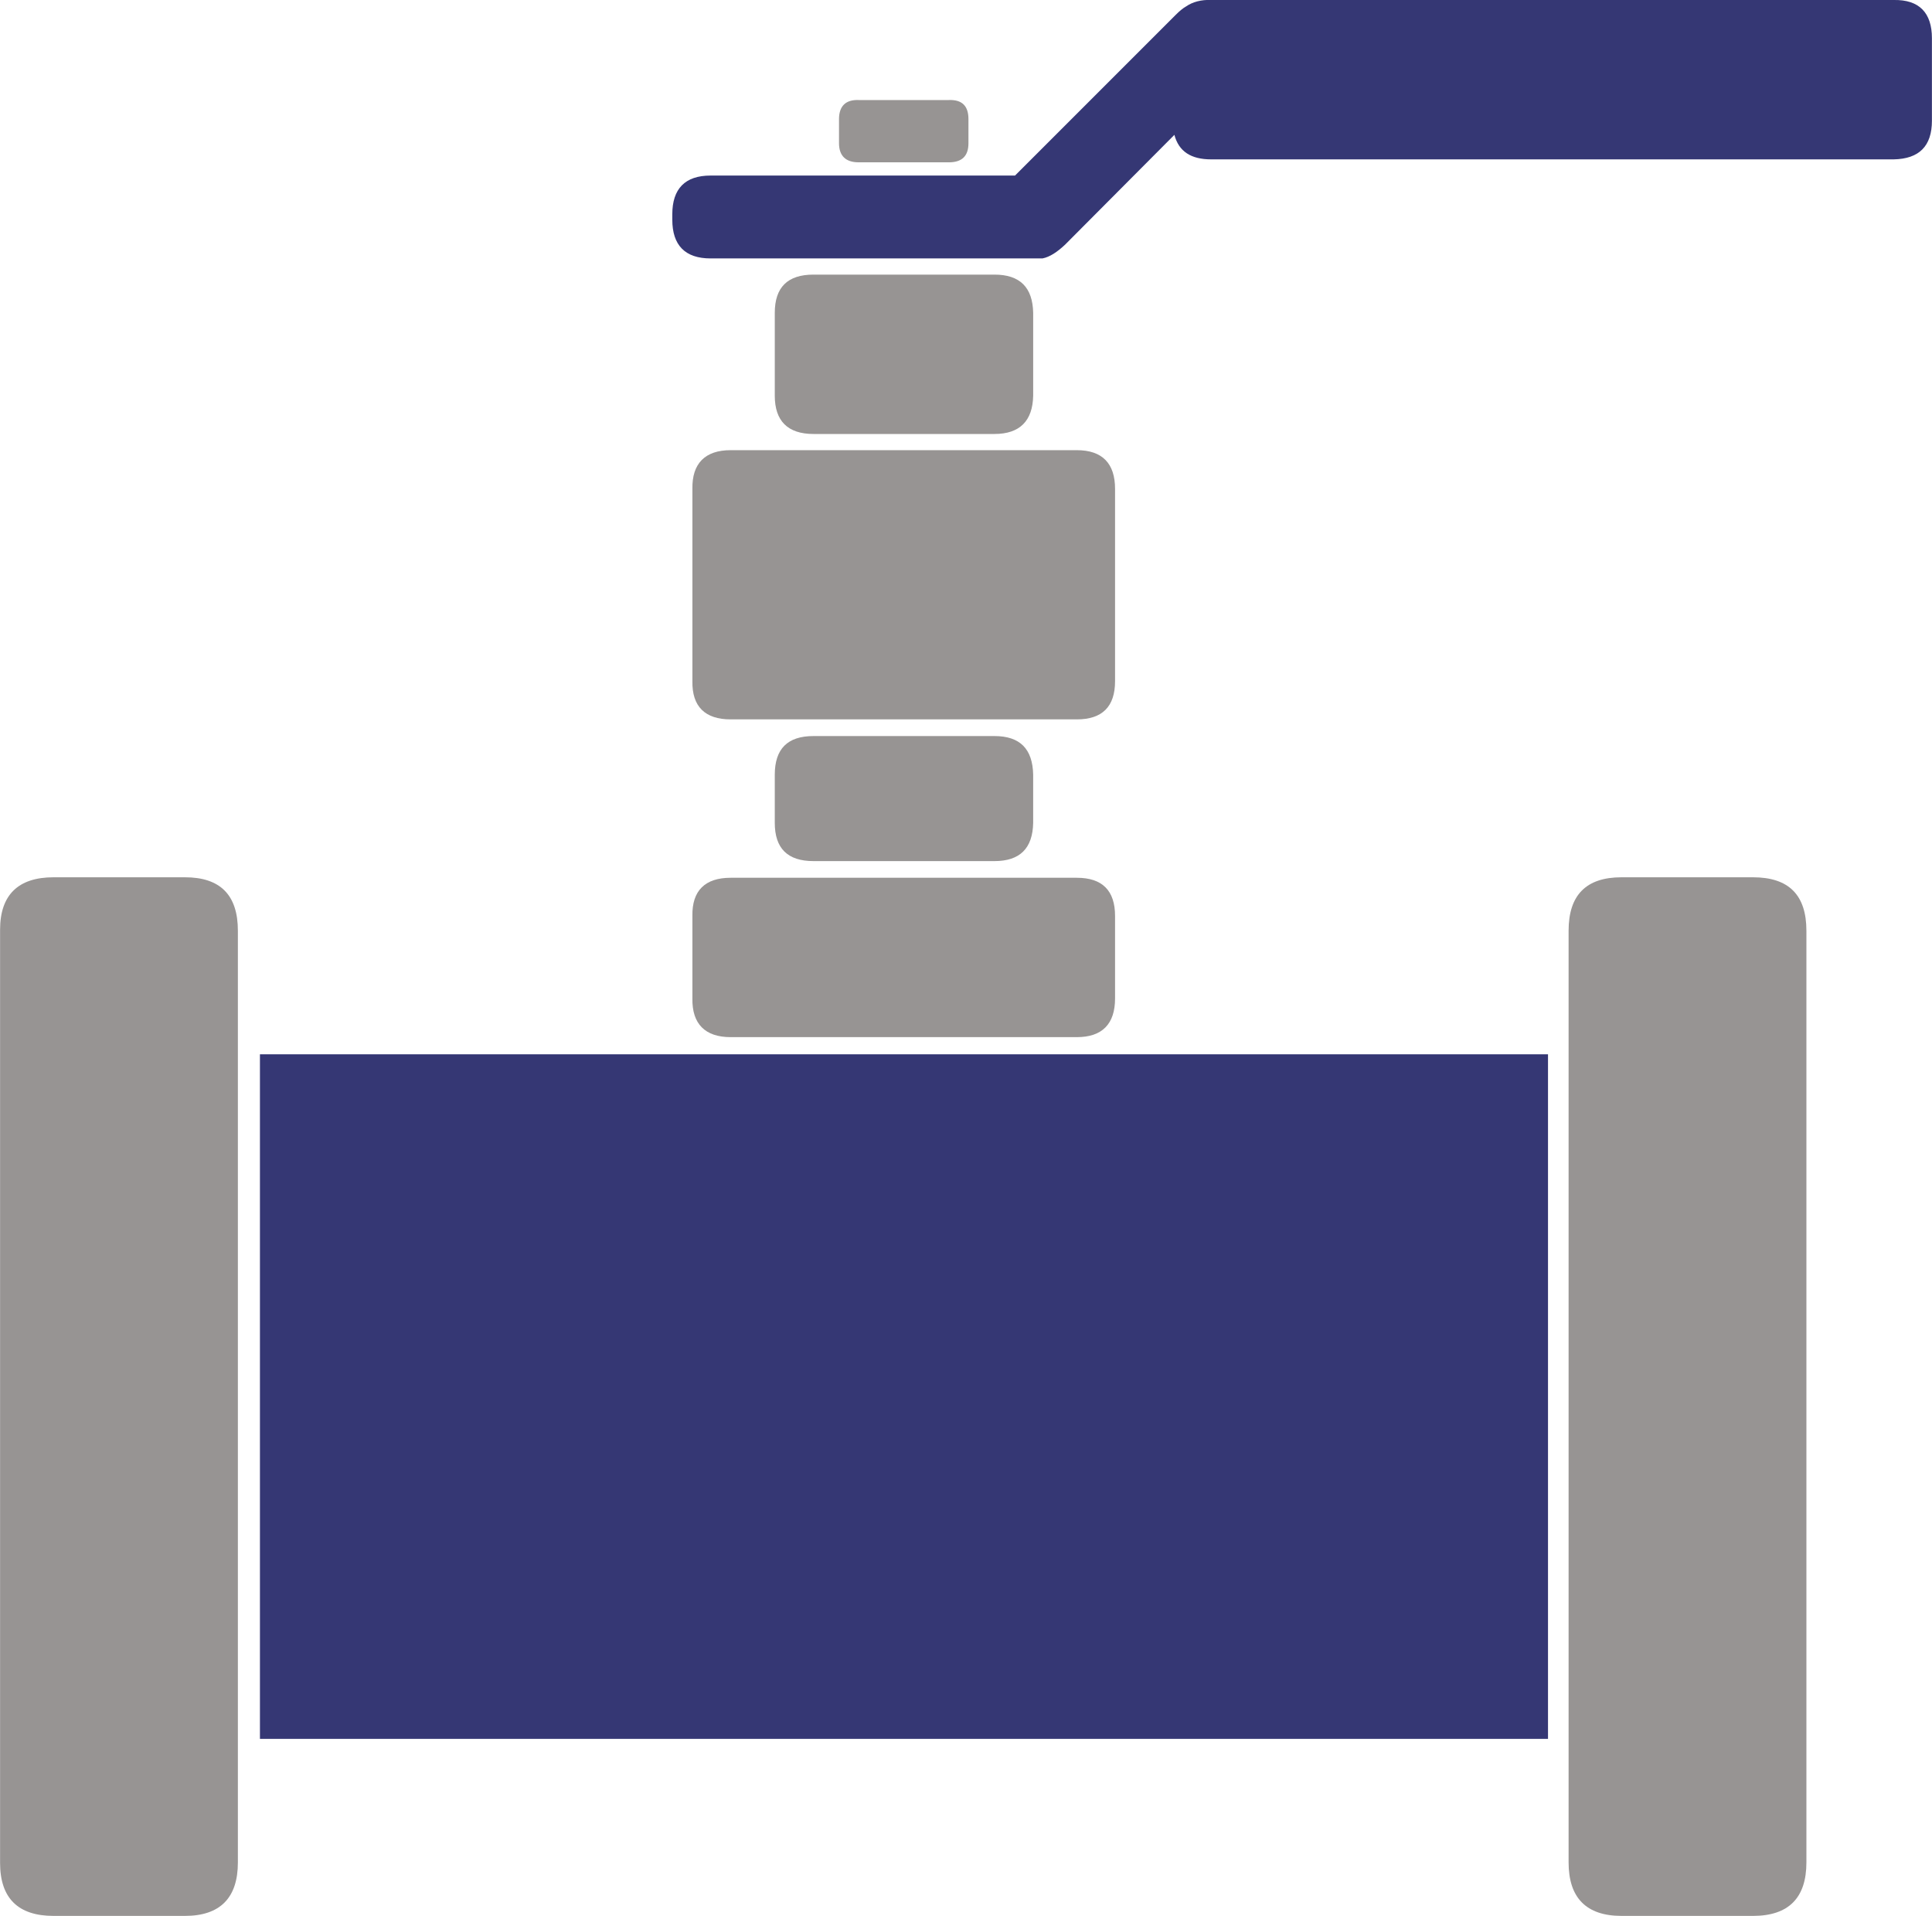 <?xml version="1.0" encoding="UTF-8"?>
<!DOCTYPE svg PUBLIC "-//W3C//DTD SVG 1.1//EN" "http://www.w3.org/Graphics/SVG/1.1/DTD/svg11.dtd">
<!-- Creator: CorelDRAW X7 -->
<svg xmlns="http://www.w3.org/2000/svg" xml:space="preserve" width="39.399mm" height="39.066mm" version="1.1" style="shape-rendering:geometricPrecision; text-rendering:geometricPrecision; image-rendering:optimizeQuality; fill-rule:evenodd; clip-rule:evenodd"
viewBox="0 0 3940 3907"
 xmlns:xlink="http://www.w3.org/1999/xlink">
 <defs>
  <style type="text/css">
   <![CDATA[
    .fil1 {fill:#979493;fill-rule:nonzero}
    .fil0 {fill:#353774;fill-rule:nonzero}
   ]]>
  </style>
 </defs>
 <g id="Layer_x0020_1">
  <g id="_1821565358000">
   <path class="fil0" d="M3940 246l0 -168c0,-52 -26,-79 -78,-78l-1392 0c-20,-1 -38,4 -51,13 -7,4 -14,10 -21,17l-328 328 -621 0c-52,0 -78,27 -78,79l0 11c0,52 26,79 78,79l677 0c15,-3 30,-13 46,-28l223 -224c9,34 34,50 75,50l1392 0c52,-1 78,-27 78,-79z"/>
   <path class="fil1" d="M3575 1789l-268 0c-72,0 -108,36 -108,109l0 1900c0,72 36,109 108,109l268 0c73,0 109,-37 109,-109l0 -1900c0,-73 -36,-109 -109,-109z"/>
   <polygon class="fil0" points="3157,2150 530,2150 530,3546 3157,3546 "/>
   <path class="fil1" d="M1935 204l-184 0c-26,-1 -40,12 -40,39l0 49c0,26 14,39 40,39l184 0c27,0 40,-13 40,-39l0 -49c0,-27 -13,-40 -40,-39z"/>
   <path class="fil1" d="M377 1789l-268 0c-72,0 -109,36 -109,107l0 1903c0,72 37,108 109,108l268 0c72,0 108,-37 108,-109l0 -1900c0,-73 -36,-109 -108,-109z"/>
   <path class="fil1" d="M2107 807l0 -169c-1,-52 -27,-78 -79,-78l-369 0c-53,0 -79,26 -79,78l0 169c0,51 26,78 79,78l369 0c52,0 78,-27 79,-78z"/>
   <path class="fil1" d="M2274 997c0,-52 -26,-79 -78,-79l-706 0c-52,0 -79,27 -78,79l0 392c-1,52 26,78 78,78l706 0c52,0 78,-26 78,-78l0 -392z"/>
   <path class="fil1" d="M1580 1580l0 98c0,52 26,78 79,78l369 0c52,0 78,-26 79,-78l0 -98c-1,-53 -27,-79 -79,-79l-369 0c-53,0 -79,26 -79,79z"/>
   <path class="fil1" d="M2196 1790l-706 0c-52,0 -79,26 -78,78l0 168c-1,52 26,79 78,79l706 0c52,0 78,-27 78,-79l0 -168c0,-52 -26,-78 -78,-78z"/>
  </g>
 </g>
</svg>
